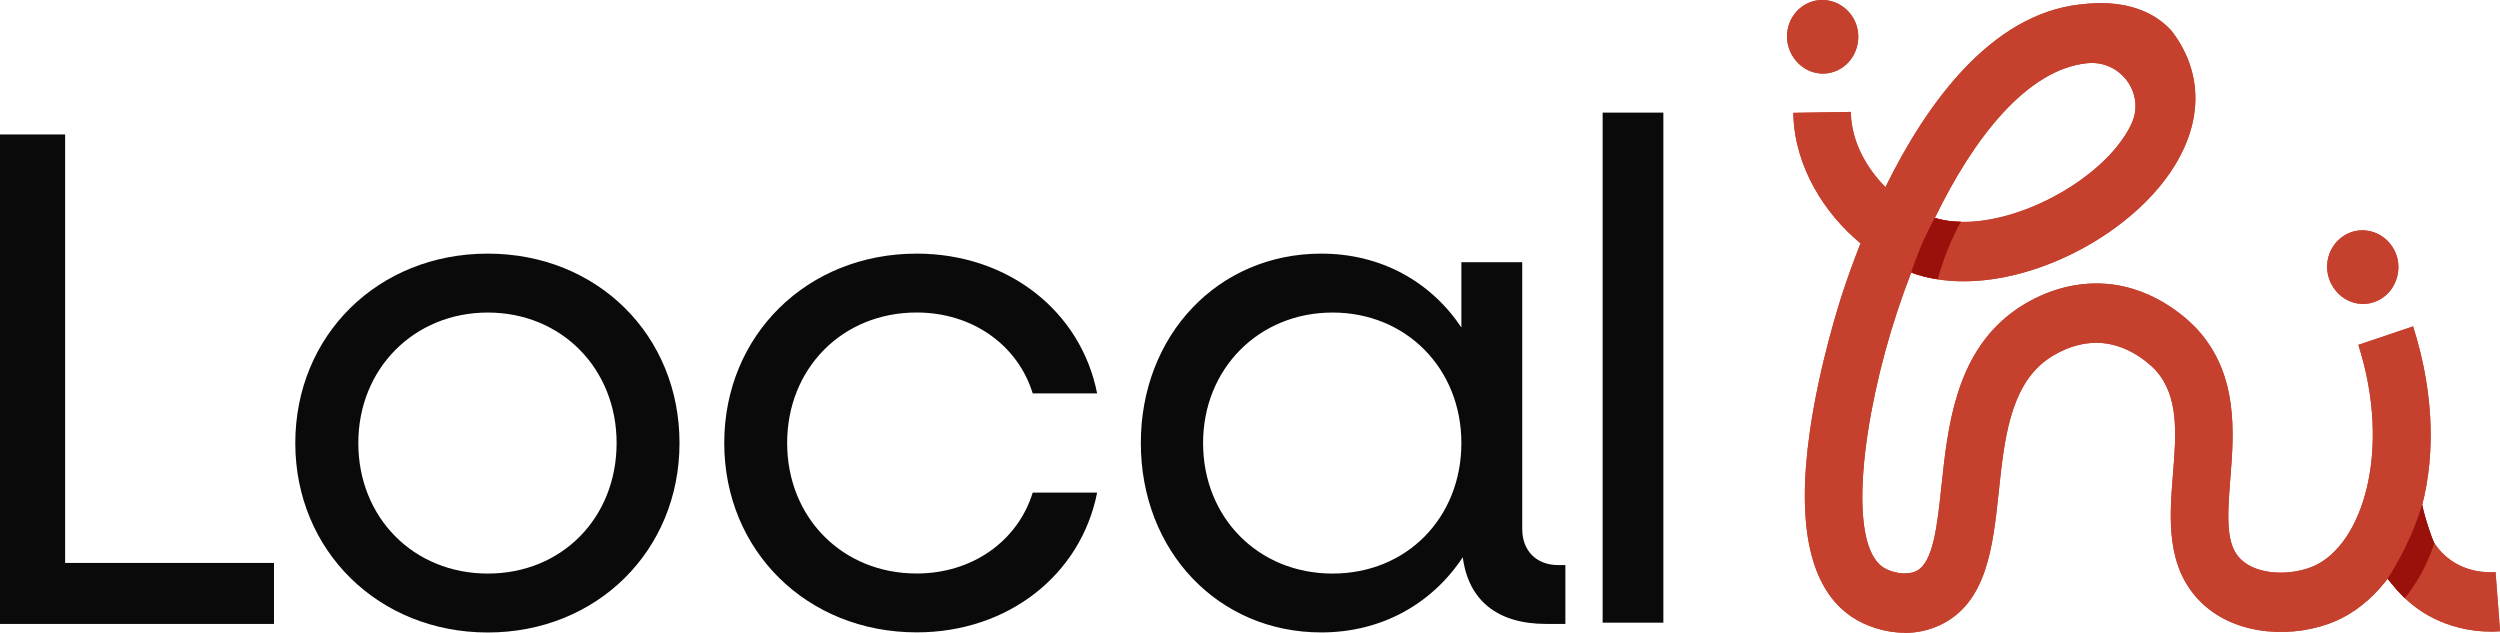 <svg xmlns="http://www.w3.org/2000/svg" width="162" height="41" viewBox="0 0 162 41" fill="none"><g clip-path="url(#clip0_981_896)"><path d="M0 8.713H4.22V36.478H17.754V40.431H0V8.713Z" fill="#0A0A0A"></path><path d="M19.135 28.71C19.135 21.722 24.502 16.435 31.606 16.435C38.711 16.435 44.032 21.722 44.032 28.71C44.032 35.699 38.665 40.985 31.606 40.985C24.547 40.985 19.135 35.699 19.135 28.71ZM39.956 28.71C39.956 23.883 36.38 20.253 31.61 20.253C26.839 20.253 23.219 23.883 23.219 28.71C23.219 33.537 26.794 37.167 31.61 37.167C36.426 37.167 39.956 33.537 39.956 28.71Z" fill="#0A0A0A"></path><path d="M46.931 28.71C46.931 21.722 52.297 16.435 59.401 16.435C65.318 16.435 70.039 20.159 71.094 25.491H66.92C65.956 22.366 63.022 20.25 59.398 20.25C54.582 20.25 51.007 23.879 51.007 28.706C51.007 33.533 54.582 37.163 59.398 37.163C63.022 37.163 65.956 35.047 66.92 31.922H71.094C70.039 37.254 65.318 40.977 59.401 40.977C52.293 40.977 46.931 35.691 46.931 28.703V28.71Z" fill="#0A0A0A"></path><path d="M73.926 28.71C73.926 21.722 78.924 16.435 85.619 16.435C89.516 16.435 92.727 18.273 94.697 21.217V16.989H98.64V34.272C98.64 35.695 99.558 36.617 100.978 36.617H101.437V40.431H100.2C97.034 40.431 95.156 38.914 94.788 36.109C92.814 39.099 89.562 40.981 85.619 40.981C78.924 40.981 73.926 35.695 73.926 28.706V28.71ZM94.697 28.71C94.697 23.883 91.122 20.253 86.351 20.253C81.581 20.253 77.96 23.883 77.96 28.71C77.96 33.537 81.535 37.167 86.351 37.167C91.167 37.167 94.697 33.537 94.697 28.71Z" fill="#0A0A0A"></path><path d="M107.786 7.297H103.851V40.349H107.786V7.297Z" fill="#0A0A0A"></path><path d="M151.104 18.465C150.47 17.32 150.85 15.882 151.958 15.231C153.066 14.579 154.497 15.001 155.131 16.168C155.734 17.279 155.351 18.721 154.281 19.369C153.165 20.043 151.757 19.64 151.104 18.465Z" fill="#C5412E"></path><path d="M116.105 3.539C115.471 2.395 115.851 0.956 116.959 0.305C118.067 -0.346 119.498 0.075 120.132 1.243C120.735 2.353 120.352 3.795 119.282 4.443C118.166 5.117 116.758 4.714 116.105 3.539Z" fill="#C5412E"></path><path d="M123.418 41C122.079 41 120.841 40.533 120.01 39.98C117.308 38.184 116.39 34.125 117.285 27.916C117.9 23.65 119.168 19.685 119.414 18.936C119.707 18.051 120.09 16.966 120.564 15.769C118.234 13.849 116.287 10.795 116.208 7.388C116.208 7.361 116.208 7.335 116.208 7.312L119.934 7.252C119.934 7.278 119.934 7.305 119.934 7.331C119.991 9.244 120.986 10.923 122.177 12.128C124.815 6.759 128.99 0.911 134.83 0.283C135.779 0.181 138.671 -0.132 140.629 1.902C140.679 1.962 140.732 2.022 140.781 2.082C142.963 4.997 142.724 8.562 140.125 11.861C137.293 15.449 131.957 18.228 127.24 18.228C126.052 18.228 124.902 18.051 123.843 17.667C123.517 18.506 123.217 19.35 122.94 20.186C120.655 27.114 119.688 35.205 122.025 36.76C122.568 37.118 123.513 37.31 124.158 37.013C125.278 36.493 125.536 34.053 125.809 31.474C126.208 27.712 126.701 23.032 130.348 20.272C131.202 19.625 133.51 18.149 136.5 18.393C139.832 18.665 142.026 20.943 142.432 21.394C145.058 24.328 144.762 28.051 144.523 31.041C144.314 33.665 144.254 35.326 145.21 36.248C146.299 37.303 148.493 37.303 149.901 36.696C153.081 35.326 155.013 29.23 152.823 22.347L156.368 21.15C159.328 30.469 156.136 38.176 151.339 40.247C148.778 41.35 144.975 41.298 142.66 39.057C140.322 36.794 140.58 33.571 140.808 30.729C141.016 28.142 141.21 25.694 139.696 24.004C139.635 23.936 138.231 22.392 136.208 22.227C134.417 22.08 132.959 23.066 132.553 23.371C130.231 25.13 129.866 28.567 129.517 31.888C129.141 35.428 128.754 39.091 125.692 40.514C124.933 40.868 124.158 41.011 123.415 41.011L123.418 41ZM125.38 14.127C129.005 15.216 134.694 12.644 137.236 9.425C137.616 8.943 137.912 8.476 138.121 8.02C139.032 6.058 137.4 3.863 135.236 4.097C135.233 4.097 135.225 4.097 135.221 4.097C131.346 4.515 127.904 8.913 125.377 14.124L125.38 14.127Z" fill="#C5412E"></path><path d="M161.427 40.929C160.197 40.929 157.795 40.646 155.799 38.726C154.444 37.419 153.552 35.601 153.29 33.605C153.226 33.127 153.203 32.641 153.222 32.156L156.949 32.299C156.937 32.562 156.949 32.83 156.987 33.089C157.074 33.737 157.362 34.968 158.345 35.917C159.617 37.141 161.245 37.111 161.712 37.073L162.004 40.906C161.863 40.917 161.67 40.929 161.431 40.929H161.427Z" fill="#C5412E"></path><path d="M123.847 17.648C124.026 17.102 124.242 16.511 124.511 15.889C124.792 15.234 125.088 14.647 125.377 14.12C125.593 14.188 125.843 14.248 126.124 14.297C126.473 14.353 126.788 14.372 127.062 14.368C126.773 14.899 126.481 15.509 126.204 16.198C125.931 16.876 125.722 17.512 125.563 18.088C125.282 18.051 124.963 17.994 124.621 17.9C124.337 17.825 124.079 17.735 123.851 17.644L123.847 17.648Z" fill="#9A110C"></path><path d="M156.952 32.709C157.104 33.364 157.305 34.053 157.567 34.765C157.624 34.915 157.681 35.066 157.738 35.213C157.594 35.653 157.408 36.143 157.157 36.659C156.736 37.532 156.258 38.229 155.833 38.764C155.639 38.568 155.442 38.361 155.245 38.135C155.055 37.92 154.876 37.706 154.709 37.502C155.195 36.757 155.708 35.853 156.178 34.791C156.505 34.049 156.755 33.349 156.952 32.709Z" fill="#9A110C"></path><path d="M151.104 18.465C150.47 17.32 150.85 15.882 151.958 15.23C153.066 14.579 154.497 15.001 155.131 16.168C155.734 17.279 155.351 18.721 154.281 19.369C153.165 20.043 151.757 19.64 151.104 18.465Z" fill="#C5412E"></path><path d="M116.105 3.539C115.471 2.395 115.851 0.956 116.959 0.305C118.067 -0.346 119.498 0.075 120.132 1.242C120.735 2.353 120.352 3.795 119.282 4.443C118.166 5.117 116.758 4.714 116.105 3.539Z" fill="#C5412E"></path><path d="M123.418 41C122.079 41 120.841 40.533 120.01 39.98C117.308 38.184 116.39 34.125 117.285 27.916C117.9 23.65 119.168 19.685 119.414 18.936C119.707 18.051 120.09 16.966 120.564 15.769C118.234 13.849 116.287 10.795 116.208 7.387C116.208 7.361 116.208 7.335 116.208 7.312L119.934 7.252C119.934 7.278 119.934 7.305 119.934 7.331C119.991 9.244 120.986 10.923 122.177 12.128C124.815 6.759 128.99 0.911 134.83 0.282C135.779 0.181 138.671 -0.132 140.629 1.901C140.679 1.962 140.732 2.022 140.781 2.082C142.963 4.997 142.724 8.562 140.125 11.861C137.293 15.449 131.957 18.228 127.24 18.228C126.052 18.228 124.902 18.051 123.843 17.667C123.517 18.506 123.217 19.35 122.94 20.186C120.655 27.114 119.688 35.205 122.025 36.76C122.568 37.118 123.513 37.31 124.158 37.013C125.278 36.493 125.536 34.053 125.809 31.474C126.208 27.712 126.701 23.032 130.348 20.272C131.202 19.625 133.51 18.149 136.5 18.393C139.832 18.664 142.026 20.942 142.432 21.394C145.058 24.327 144.762 28.051 144.523 31.041C144.314 33.665 144.254 35.326 145.21 36.248C146.299 37.303 148.493 37.303 149.901 36.696C153.081 35.326 155.013 29.23 152.823 22.347L156.368 21.149C159.328 30.469 156.136 38.176 151.339 40.247C148.778 41.35 144.975 41.297 142.66 39.057C140.322 36.794 140.58 33.571 140.808 30.728C141.016 28.142 141.21 25.694 139.696 24.004C139.635 23.936 138.231 22.392 136.208 22.226C134.417 22.079 132.959 23.066 132.553 23.371C130.231 25.129 129.866 28.567 129.517 31.888C129.141 35.427 128.754 39.091 125.692 40.514C124.933 40.868 124.158 41.011 123.415 41.011L123.418 41ZM125.38 14.127C129.005 15.216 134.694 12.644 137.236 9.424C137.616 8.943 137.912 8.476 138.121 8.02C139.032 6.058 137.4 3.863 135.236 4.097C135.233 4.097 135.225 4.097 135.221 4.097C131.346 4.515 127.904 8.912 125.377 14.123L125.38 14.127Z" fill="#C5412E"></path><path d="M161.427 40.928C160.197 40.928 157.795 40.646 155.799 38.726C154.444 37.419 153.552 35.601 153.29 33.605C153.226 33.127 153.203 32.641 153.222 32.155L156.949 32.298C156.937 32.562 156.949 32.829 156.987 33.089C157.074 33.737 157.362 34.968 158.345 35.917C159.617 37.141 161.245 37.111 161.712 37.073L162.004 40.906C161.863 40.917 161.67 40.928 161.431 40.928H161.427Z" fill="#C5412E"></path><path d="M123.847 17.648C124.026 17.102 124.242 16.511 124.511 15.889C124.792 15.234 125.088 14.647 125.377 14.12C125.593 14.188 125.843 14.248 126.124 14.297C126.473 14.353 126.788 14.372 127.062 14.368C126.773 14.899 126.481 15.509 126.204 16.198C125.931 16.876 125.722 17.512 125.563 18.088C125.282 18.051 124.963 17.994 124.621 17.9C124.337 17.825 124.079 17.734 123.851 17.644L123.847 17.648Z" fill="#9A110C"></path><path d="M156.952 32.709C157.104 33.364 157.305 34.053 157.567 34.765C157.624 34.915 157.681 35.066 157.738 35.213C157.594 35.653 157.408 36.143 157.157 36.659C156.736 37.532 156.258 38.229 155.833 38.763C155.639 38.568 155.442 38.361 155.245 38.135C155.055 37.92 154.876 37.705 154.709 37.502C155.195 36.757 155.708 35.853 156.178 34.791C156.505 34.049 156.755 33.349 156.952 32.709Z" fill="#9A110C"></path></g><defs><clipPath id="clip0_981_896"><rect width="162" height="41" fill="white"></rect></clipPath></defs></svg>